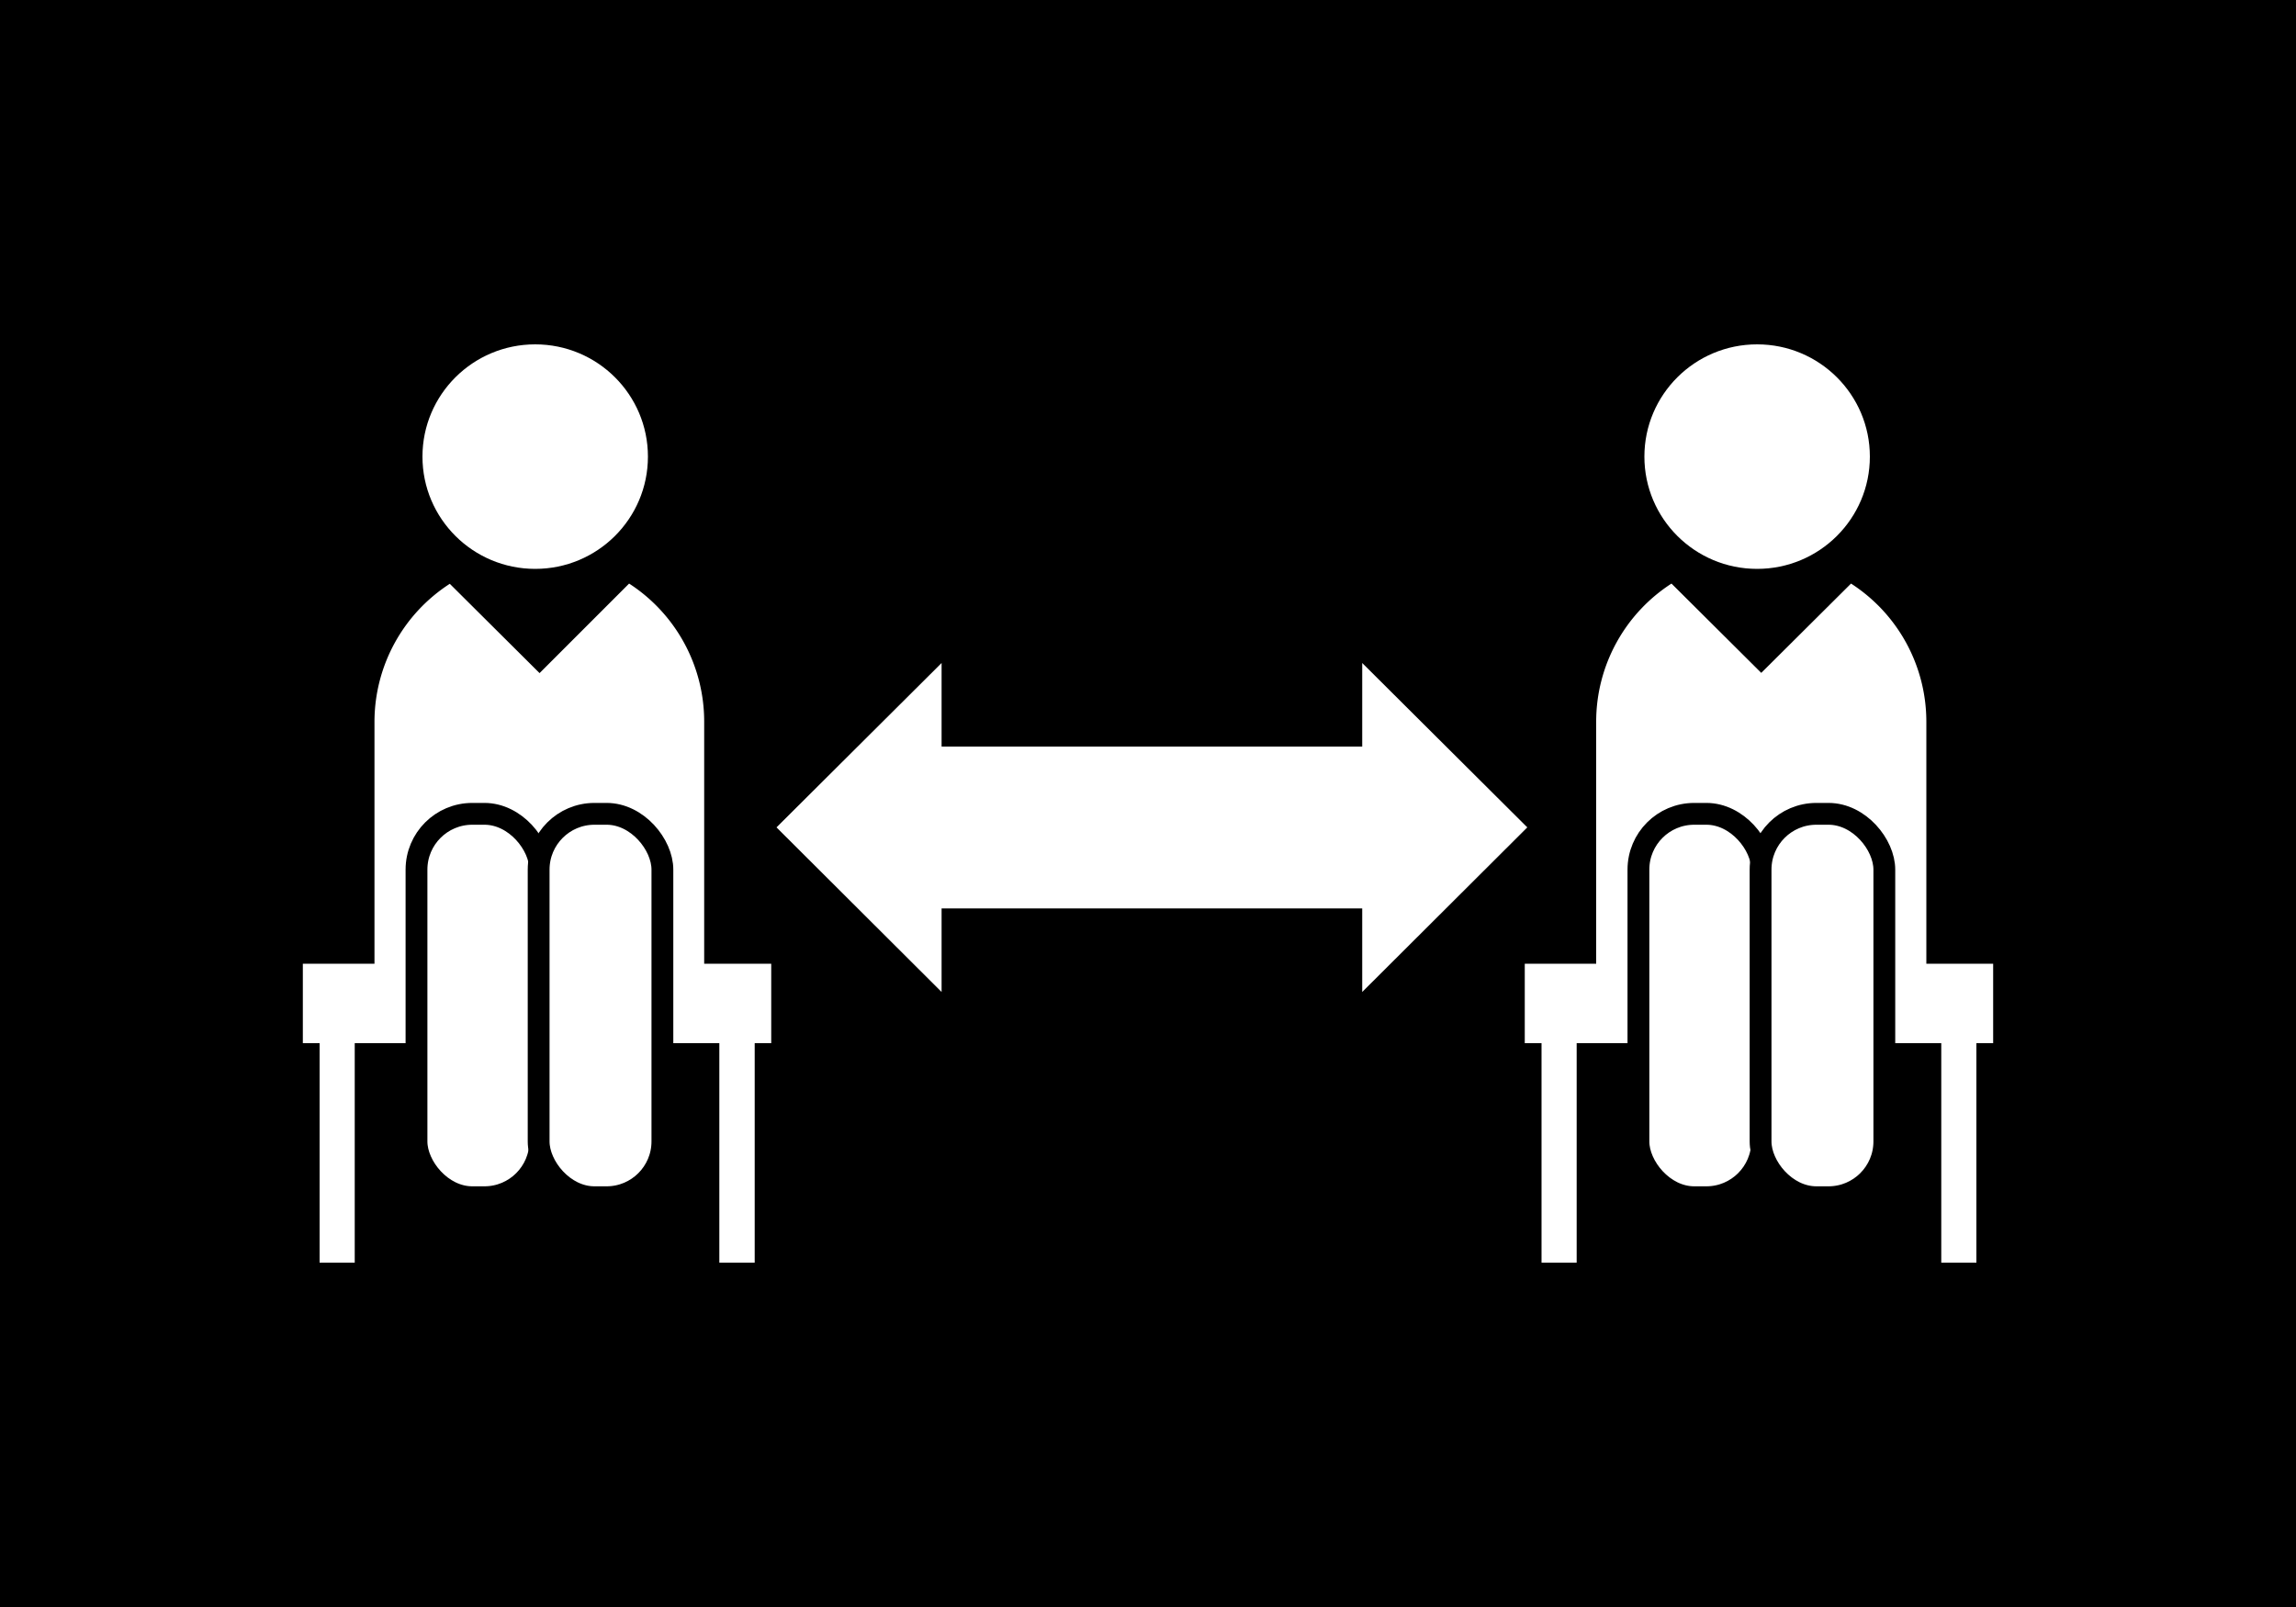 <svg xmlns="http://www.w3.org/2000/svg" viewBox="0 0 100 70"><defs><style>.cls-1,.cls-2{fill:#fff;}.cls-2{stroke:#000;stroke-miterlimit:10;stroke-width:0.95px;}</style></defs><title>icon_covid-19_01</title><g id="レイヤー_2" data-name="レイヤー 2"><g id="レイヤー_3" data-name="レイヤー 3"><rect width="100" height="70"/><polygon class="cls-1" points="59.33 32.52 50.17 32.52 41.01 32.52 41.01 28.88 33.82 36.04 41.01 43.21 41.01 39.57 50.17 39.57 59.33 39.57 59.33 43.21 66.52 36.04 59.33 28.88 59.33 32.52"/><polygon class="cls-1" points="33.59 41.98 13.19 41.98 13.19 45.44 13.92 45.44 13.92 55 15.45 55 15.45 45.44 31.33 45.44 31.33 55 32.87 55 32.87 45.44 33.59 45.44 33.59 41.98"/><ellipse class="cls-1" cx="23.31" cy="19.89" rx="4.91" ry="4.89"/><path class="cls-1" d="M27.4,25.42,23.5,29.32l-3.91-3.89a7.16,7.16,0,0,0-3.28,6V42.84h2.54v.1h9.28v-.1h2.54V31.42A7.16,7.16,0,0,0,27.4,25.42Z"/><rect class="cls-2" x="18.14" y="35.45" width="5.39" height="16.7" rx="2.43" ry="2.43"/><rect class="cls-2" x="23.46" y="35.45" width="5.39" height="16.7" rx="2.43" ry="2.43"/><polygon class="cls-1" points="86.81 41.98 66.41 41.98 66.41 45.44 67.14 45.44 67.14 55 68.67 55 68.67 45.44 84.55 45.44 84.55 55 86.08 55 86.08 45.44 86.81 45.44 86.81 41.98"/><ellipse class="cls-1" cx="76.53" cy="19.89" rx="4.91" ry="4.89"/><path class="cls-1" d="M80.62,25.42l-3.91,3.89-3.91-3.89a7.16,7.16,0,0,0-3.28,6V42.84h2.54v.1h9.28v-.1H83.9V31.42A7.16,7.16,0,0,0,80.62,25.42Z"/><rect class="cls-2" x="71.36" y="35.45" width="5.39" height="16.7" rx="2.43" ry="2.43"/><rect class="cls-2" x="76.68" y="35.45" width="5.39" height="16.7" rx="2.43" ry="2.43"/></g></g></svg>